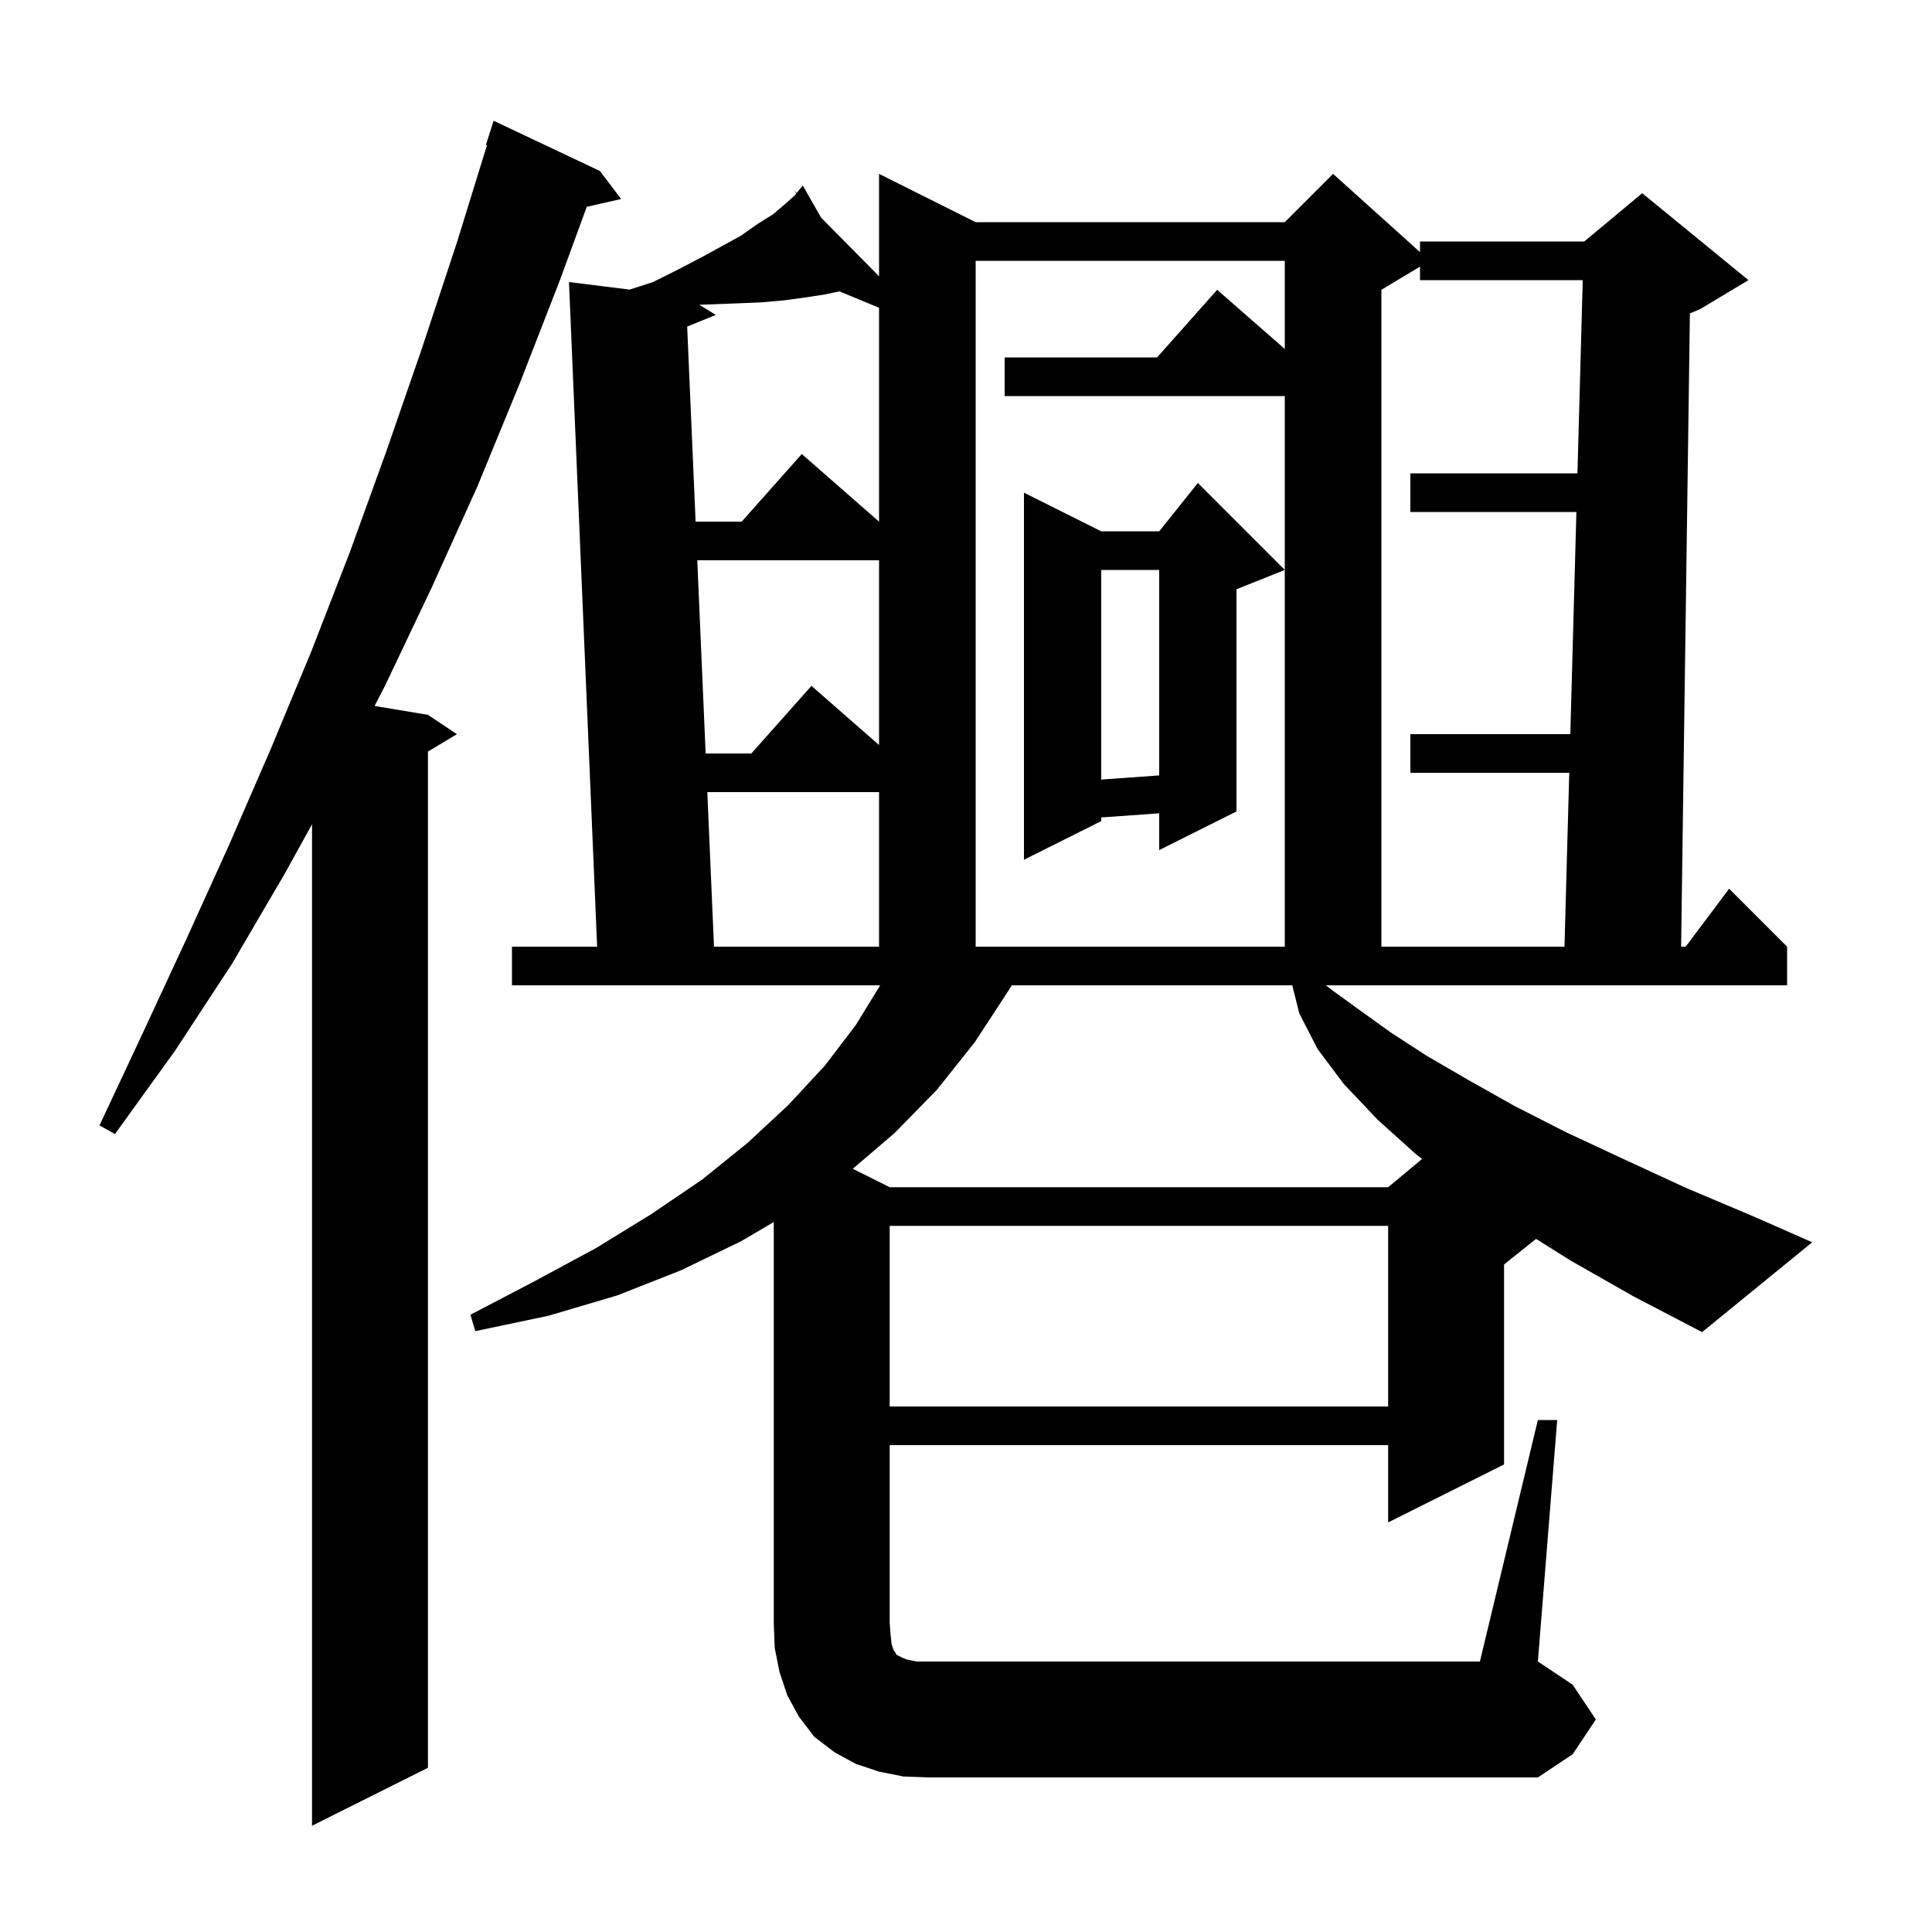 <svg xmlns="http://www.w3.org/2000/svg" xmlns:xlink="http://www.w3.org/1999/xlink" version="1.1" baseProfile="full" viewBox="0 0 200 200" width="200" height="200"><g fill="currentColor"><path d="M 62.1 17.7 L 64.3 20.6 L 60.741 21.412 L 58.0 28.9 L 53.8 39.7 L 49.4 50.4 L 44.7 60.8 L 39.9 70.9 L 38.777 73.08 L 44.3 74.0 L 47.3 76.0 L 44.3 77.8 L 44.3 183.0 L 32.3 189.0 L 32.3 85.328 L 29.5 90.4 L 24.0 99.8 L 18.1 108.8 L 11.9 117.4 L 10.3 116.5 L 14.8 106.9 L 19.3 97.2 L 23.7 87.5 L 28.0 77.6 L 32.2 67.5 L 36.2 57.2 L 40.0 46.7 L 43.7 36.0 L 47.3 25.1 L 50.414 15.026 L 50.3 15.0 L 51.1 12.5 Z M 159.2 147.0 L 161.2 147.0 L 159.2 172.0 L 162.8 174.4 L 165.2 178.0 L 162.8 181.6 L 159.2 184.0 L 96.1 184.0 L 93.5 183.9 L 91.0 183.4 L 88.6 182.6 L 86.4 181.4 L 84.3 179.8 L 82.7 177.7 L 81.5 175.5 L 80.7 173.1 L 80.2 170.6 L 80.1 168.0 L 80.1 126.507 L 76.7 128.5 L 70.5 131.5 L 63.9 134.1 L 56.8 136.2 L 49.2 137.8 L 48.7 136.1 L 55.4 132.6 L 61.7 129.2 L 67.4 125.7 L 72.7 122.1 L 77.4 118.3 L 81.6 114.4 L 85.4 110.3 L 88.6 106.1 L 91.116 102.0 L 53.0 102.0 L 53.0 98.0 L 61.815 98.0 L 58.9 29.2 L 65.179 29.978 L 67.6 29.2 L 70.2 27.9 L 72.5 26.7 L 74.7 25.5 L 76.7 24.4 L 78.4 23.2 L 80.0 22.2 L 81.3 21.1 L 82.3 20.2 L 82.432 20.036 L 82.2 19.7 L 82.476 19.98 L 83.1 19.2 L 85.009 22.541 L 91.0 28.6 L 91.0 18.0 L 101.0 23.0 L 133.0 23.0 L 138.0 18.0 L 147.0 26.1 L 147.0 25.0 L 164.0 25.0 L 170.0 20.0 L 181.0 29.0 L 176.0 32.0 L 174.938 32.442 L 174.028 98.0 L 174.5 98.0 L 179.0 92.0 L 185.0 98.0 L 185.0 102.0 L 137.257 102.0 L 137.9 102.5 L 140.8 104.6 L 144.0 106.9 L 147.7 109.3 L 152.0 111.8 L 156.8 114.5 L 162.1 117.2 L 168.1 120.0 L 174.6 123.0 L 181.7 126.0 L 187.6 128.6 L 176.2 137.9 L 169.1 134.2 L 162.6 130.5 L 159.012 128.25 L 155.7 130.9 L 155.7 151.6 L 143.7 157.6 L 143.7 149.6 L 92.1 149.6 L 92.1 168.0 L 92.2 169.3 L 92.3 170.2 L 92.5 170.8 L 92.7 171.1 L 92.8 171.3 L 93.4 171.6 L 93.9 171.8 L 94.9 172.0 L 153.2 172.0 Z M 92.1 126.9 L 92.1 145.6 L 143.7 145.6 L 143.7 126.9 Z M 104.3 102.7 L 100.9 107.9 L 97.0 112.8 L 92.6 117.3 L 88.28 120.99 L 92.1 122.9 L 143.7 122.9 L 147.215 119.971 L 146.6 119.5 L 142.6 115.9 L 139.1 112.2 L 136.4 108.6 L 134.5 104.9 L 133.775 102.0 L 104.741 102.0 Z M 73.221 82.0 L 73.913 98.0 L 91.0 98.0 L 91.0 82.0 Z M 101.0 27.0 L 101.0 98.0 L 133.0 98.0 L 133.0 41.0 L 104.0 41.0 L 104.0 37.0 L 119.778 37.0 L 126.0 30.0 L 133.0 36.125 L 133.0 27.0 Z M 143.0 30.0 L 143.0 98.0 L 161.955 98.0 L 162.448 80.0 L 146.0 80.0 L 146.0 76.0 L 162.558 76.0 L 163.188 53.0 L 146.0 53.0 L 146.0 49.0 L 163.297 49.0 L 163.845 29.0 L 147.0 29.0 L 147.0 27.6 Z M 133.0 59.0 L 128.0 61.0 L 128.0 84.0 L 120.0 88.0 L 120.0 84.193 L 114.0 84.621 L 114.0 85.0 L 106.0 89.0 L 106.0 51.0 L 114.0 55.0 L 120.0 55.0 L 124.0 50.0 Z M 114.0 59.0 L 114.0 80.7 L 120.0 80.271 L 120.0 59.0 Z M 72.182 58.0 L 73.048 78.0 L 77.778 78.0 L 84.0 71.0 L 91.0 77.125 L 91.0 58.0 Z M 85.3 30.5 L 83.3 30.8 L 81.1 31.1 L 78.8 31.3 L 76.4 31.4 L 73.8 31.5 L 72.388 31.55 L 74.1 32.6 L 71.135 33.81 L 72.009 54.0 L 76.778 54.0 L 83.0 47.0 L 91.0 54.0 L 91.0 31.859 L 86.902 30.163 Z "/></g></svg>